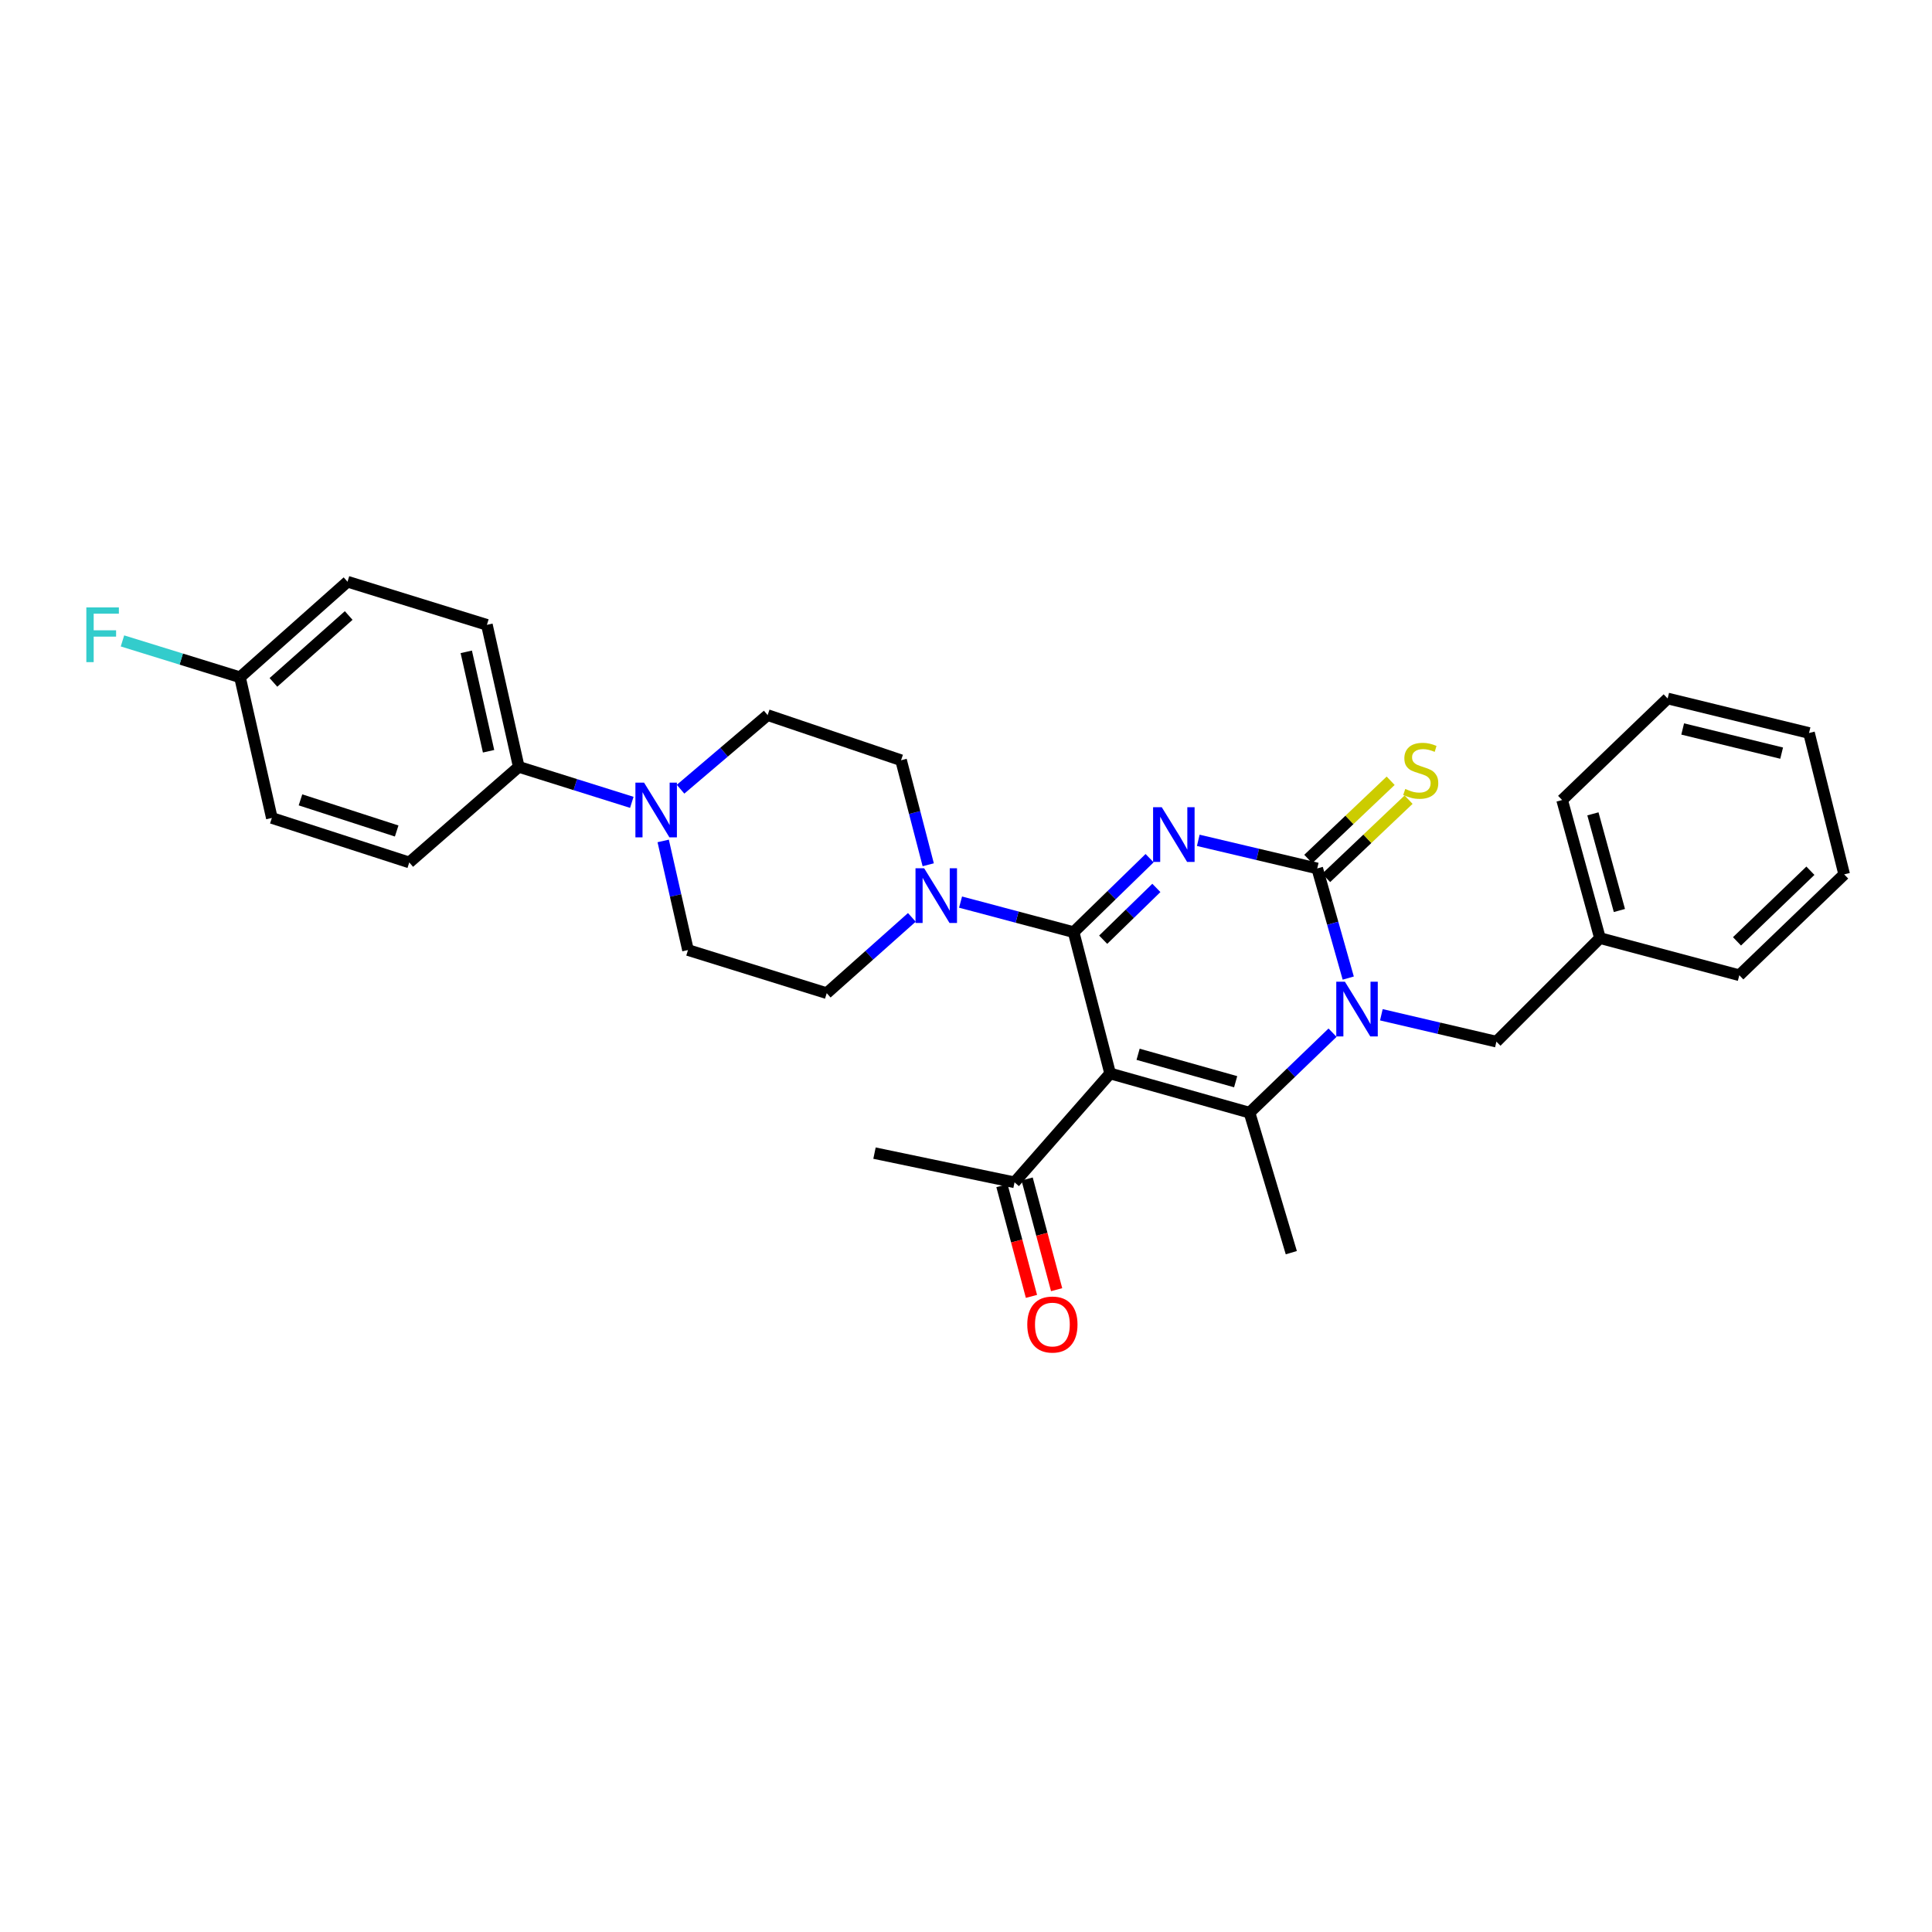 <?xml version='1.0' encoding='iso-8859-1'?>
<svg version='1.1' baseProfile='full'
              xmlns='http://www.w3.org/2000/svg'
                      xmlns:rdkit='http://www.rdkit.org/xml'
                      xmlns:xlink='http://www.w3.org/1999/xlink'
                  xml:space='preserve'
width='1000px' height='1000px' viewBox='0 0 1000 1000'>
<!-- END OF HEADER -->
<rect style='opacity:1.0;fill:#FFFFFF;stroke:none' width='1000' height='1000' x='0' y='0'> </rect>
<path class='bond-0' d='M 595.028,444.185 L 575.365,463.331' style='fill:none;fill-rule:evenodd;stroke:#0000FF;stroke-width:6px;stroke-linecap:butt;stroke-linejoin:miter;stroke-opacity:1' />
<path class='bond-0' d='M 575.365,463.331 L 555.702,482.477' style='fill:none;fill-rule:evenodd;stroke:#000000;stroke-width:6px;stroke-linecap:butt;stroke-linejoin:miter;stroke-opacity:1' />
<path class='bond-0' d='M 598.533,459.587 L 584.769,472.989' style='fill:none;fill-rule:evenodd;stroke:#0000FF;stroke-width:6px;stroke-linecap:butt;stroke-linejoin:miter;stroke-opacity:1' />
<path class='bond-0' d='M 584.769,472.989 L 571.005,486.391' style='fill:none;fill-rule:evenodd;stroke:#000000;stroke-width:6px;stroke-linecap:butt;stroke-linejoin:miter;stroke-opacity:1' />
<path class='bond-2' d='M 620.224,434.954 L 651.009,442.229' style='fill:none;fill-rule:evenodd;stroke:#0000FF;stroke-width:6px;stroke-linecap:butt;stroke-linejoin:miter;stroke-opacity:1' />
<path class='bond-2' d='M 651.009,442.229 L 681.793,449.504' style='fill:none;fill-rule:evenodd;stroke:#000000;stroke-width:6px;stroke-linecap:butt;stroke-linejoin:miter;stroke-opacity:1' />
<path class='bond-1' d='M 555.702,482.477 L 574.604,555.629' style='fill:none;fill-rule:evenodd;stroke:#000000;stroke-width:6px;stroke-linecap:butt;stroke-linejoin:miter;stroke-opacity:1' />
<path class='bond-5' d='M 555.702,482.477 L 526.442,474.699' style='fill:none;fill-rule:evenodd;stroke:#000000;stroke-width:6px;stroke-linecap:butt;stroke-linejoin:miter;stroke-opacity:1' />
<path class='bond-5' d='M 526.442,474.699 L 497.182,466.92' style='fill:none;fill-rule:evenodd;stroke:#0000FF;stroke-width:6px;stroke-linecap:butt;stroke-linejoin:miter;stroke-opacity:1' />
<path class='bond-7' d='M 574.604,555.629 L 525.125,611.968' style='fill:none;fill-rule:evenodd;stroke:#000000;stroke-width:6px;stroke-linecap:butt;stroke-linejoin:miter;stroke-opacity:1' />
<path class='bond-30' d='M 574.604,555.629 L 646.745,575.916' style='fill:none;fill-rule:evenodd;stroke:#000000;stroke-width:6px;stroke-linecap:butt;stroke-linejoin:miter;stroke-opacity:1' />
<path class='bond-30' d='M 589.075,545.695 L 639.573,559.897' style='fill:none;fill-rule:evenodd;stroke:#000000;stroke-width:6px;stroke-linecap:butt;stroke-linejoin:miter;stroke-opacity:1' />
<path class='bond-3' d='M 681.793,449.504 L 689.823,477.878' style='fill:none;fill-rule:evenodd;stroke:#000000;stroke-width:6px;stroke-linecap:butt;stroke-linejoin:miter;stroke-opacity:1' />
<path class='bond-3' d='M 689.823,477.878 L 697.852,506.252' style='fill:none;fill-rule:evenodd;stroke:#0000FF;stroke-width:6px;stroke-linecap:butt;stroke-linejoin:miter;stroke-opacity:1' />
<path class='bond-8' d='M 686.433,454.392 L 707.758,434.147' style='fill:none;fill-rule:evenodd;stroke:#000000;stroke-width:6px;stroke-linecap:butt;stroke-linejoin:miter;stroke-opacity:1' />
<path class='bond-8' d='M 707.758,434.147 L 729.082,413.901' style='fill:none;fill-rule:evenodd;stroke:#CCCC00;stroke-width:6px;stroke-linecap:butt;stroke-linejoin:miter;stroke-opacity:1' />
<path class='bond-8' d='M 677.152,444.616 L 698.477,424.371' style='fill:none;fill-rule:evenodd;stroke:#000000;stroke-width:6px;stroke-linecap:butt;stroke-linejoin:miter;stroke-opacity:1' />
<path class='bond-8' d='M 698.477,424.371 L 719.801,404.125' style='fill:none;fill-rule:evenodd;stroke:#CCCC00;stroke-width:6px;stroke-linecap:butt;stroke-linejoin:miter;stroke-opacity:1' />
<path class='bond-4' d='M 689.723,534.511 L 668.234,555.214' style='fill:none;fill-rule:evenodd;stroke:#0000FF;stroke-width:6px;stroke-linecap:butt;stroke-linejoin:miter;stroke-opacity:1' />
<path class='bond-4' d='M 668.234,555.214 L 646.745,575.916' style='fill:none;fill-rule:evenodd;stroke:#000000;stroke-width:6px;stroke-linecap:butt;stroke-linejoin:miter;stroke-opacity:1' />
<path class='bond-9' d='M 714.987,525.244 L 744.761,532.199' style='fill:none;fill-rule:evenodd;stroke:#0000FF;stroke-width:6px;stroke-linecap:butt;stroke-linejoin:miter;stroke-opacity:1' />
<path class='bond-9' d='M 744.761,532.199 L 774.535,539.153' style='fill:none;fill-rule:evenodd;stroke:#000000;stroke-width:6px;stroke-linecap:butt;stroke-linejoin:miter;stroke-opacity:1' />
<path class='bond-18' d='M 646.745,575.916 L 668.38,648.379' style='fill:none;fill-rule:evenodd;stroke:#000000;stroke-width:6px;stroke-linecap:butt;stroke-linejoin:miter;stroke-opacity:1' />
<path class='bond-11' d='M 480.452,447.605 L 473.421,420.554' style='fill:none;fill-rule:evenodd;stroke:#0000FF;stroke-width:6px;stroke-linecap:butt;stroke-linejoin:miter;stroke-opacity:1' />
<path class='bond-11' d='M 473.421,420.554 L 466.39,393.502' style='fill:none;fill-rule:evenodd;stroke:#000000;stroke-width:6px;stroke-linecap:butt;stroke-linejoin:miter;stroke-opacity:1' />
<path class='bond-12' d='M 471.965,474.831 L 449.939,494.448' style='fill:none;fill-rule:evenodd;stroke:#0000FF;stroke-width:6px;stroke-linecap:butt;stroke-linejoin:miter;stroke-opacity:1' />
<path class='bond-12' d='M 449.939,494.448 L 427.912,514.066' style='fill:none;fill-rule:evenodd;stroke:#000000;stroke-width:6px;stroke-linecap:butt;stroke-linejoin:miter;stroke-opacity:1' />
<path class='bond-6' d='M 343.266,435.267 L 349.684,463.504' style='fill:none;fill-rule:evenodd;stroke:#0000FF;stroke-width:6px;stroke-linecap:butt;stroke-linejoin:miter;stroke-opacity:1' />
<path class='bond-6' d='M 349.684,463.504 L 356.101,491.741' style='fill:none;fill-rule:evenodd;stroke:#000000;stroke-width:6px;stroke-linecap:butt;stroke-linejoin:miter;stroke-opacity:1' />
<path class='bond-10' d='M 327.022,415.292 L 297.767,406.108' style='fill:none;fill-rule:evenodd;stroke:#0000FF;stroke-width:6px;stroke-linecap:butt;stroke-linejoin:miter;stroke-opacity:1' />
<path class='bond-10' d='M 297.767,406.108 L 268.511,396.924' style='fill:none;fill-rule:evenodd;stroke:#000000;stroke-width:6px;stroke-linecap:butt;stroke-linejoin:miter;stroke-opacity:1' />
<path class='bond-31' d='M 352.26,408.495 L 374.794,389.316' style='fill:none;fill-rule:evenodd;stroke:#0000FF;stroke-width:6px;stroke-linecap:butt;stroke-linejoin:miter;stroke-opacity:1' />
<path class='bond-31' d='M 374.794,389.316 L 397.328,370.137' style='fill:none;fill-rule:evenodd;stroke:#000000;stroke-width:6px;stroke-linecap:butt;stroke-linejoin:miter;stroke-opacity:1' />
<path class='bond-15' d='M 518.613,613.703 L 526.247,642.355' style='fill:none;fill-rule:evenodd;stroke:#000000;stroke-width:6px;stroke-linecap:butt;stroke-linejoin:miter;stroke-opacity:1' />
<path class='bond-15' d='M 526.247,642.355 L 533.881,671.007' style='fill:none;fill-rule:evenodd;stroke:#FF0000;stroke-width:6px;stroke-linecap:butt;stroke-linejoin:miter;stroke-opacity:1' />
<path class='bond-15' d='M 531.638,610.232 L 539.272,638.884' style='fill:none;fill-rule:evenodd;stroke:#000000;stroke-width:6px;stroke-linecap:butt;stroke-linejoin:miter;stroke-opacity:1' />
<path class='bond-15' d='M 539.272,638.884 L 546.907,667.536' style='fill:none;fill-rule:evenodd;stroke:#FF0000;stroke-width:6px;stroke-linecap:butt;stroke-linejoin:miter;stroke-opacity:1' />
<path class='bond-24' d='M 525.125,611.968 L 452.64,596.855' style='fill:none;fill-rule:evenodd;stroke:#000000;stroke-width:6px;stroke-linecap:butt;stroke-linejoin:miter;stroke-opacity:1' />
<path class='bond-20' d='M 774.535,539.153 L 828.133,485.555' style='fill:none;fill-rule:evenodd;stroke:#000000;stroke-width:6px;stroke-linecap:butt;stroke-linejoin:miter;stroke-opacity:1' />
<path class='bond-16' d='M 268.511,396.924 L 252.021,323.414' style='fill:none;fill-rule:evenodd;stroke:#000000;stroke-width:6px;stroke-linecap:butt;stroke-linejoin:miter;stroke-opacity:1' />
<path class='bond-16' d='M 252.885,388.848 L 241.341,337.391' style='fill:none;fill-rule:evenodd;stroke:#000000;stroke-width:6px;stroke-linecap:butt;stroke-linejoin:miter;stroke-opacity:1' />
<path class='bond-17' d='M 268.511,396.924 L 211.835,446.403' style='fill:none;fill-rule:evenodd;stroke:#000000;stroke-width:6px;stroke-linecap:butt;stroke-linejoin:miter;stroke-opacity:1' />
<path class='bond-13' d='M 466.39,393.502 L 397.328,370.137' style='fill:none;fill-rule:evenodd;stroke:#000000;stroke-width:6px;stroke-linecap:butt;stroke-linejoin:miter;stroke-opacity:1' />
<path class='bond-14' d='M 427.912,514.066 L 356.101,491.741' style='fill:none;fill-rule:evenodd;stroke:#000000;stroke-width:6px;stroke-linecap:butt;stroke-linejoin:miter;stroke-opacity:1' />
<path class='bond-22' d='M 252.021,323.414 L 179.873,301.089' style='fill:none;fill-rule:evenodd;stroke:#000000;stroke-width:6px;stroke-linecap:butt;stroke-linejoin:miter;stroke-opacity:1' />
<path class='bond-21' d='M 211.835,446.403 L 140.706,423.375' style='fill:none;fill-rule:evenodd;stroke:#000000;stroke-width:6px;stroke-linecap:butt;stroke-linejoin:miter;stroke-opacity:1' />
<path class='bond-21' d='M 205.318,430.125 L 155.527,414.005' style='fill:none;fill-rule:evenodd;stroke:#000000;stroke-width:6px;stroke-linecap:butt;stroke-linejoin:miter;stroke-opacity:1' />
<path class='bond-19' d='M 124.223,350.553 L 140.706,423.375' style='fill:none;fill-rule:evenodd;stroke:#000000;stroke-width:6px;stroke-linecap:butt;stroke-linejoin:miter;stroke-opacity:1' />
<path class='bond-23' d='M 124.223,350.553 L 93.806,341.146' style='fill:none;fill-rule:evenodd;stroke:#000000;stroke-width:6px;stroke-linecap:butt;stroke-linejoin:miter;stroke-opacity:1' />
<path class='bond-23' d='M 93.806,341.146 L 63.389,331.738' style='fill:none;fill-rule:evenodd;stroke:#33CCCC;stroke-width:6px;stroke-linecap:butt;stroke-linejoin:miter;stroke-opacity:1' />
<path class='bond-33' d='M 124.223,350.553 L 179.873,301.089' style='fill:none;fill-rule:evenodd;stroke:#000000;stroke-width:6px;stroke-linecap:butt;stroke-linejoin:miter;stroke-opacity:1' />
<path class='bond-33' d='M 141.526,353.209 L 180.481,318.584' style='fill:none;fill-rule:evenodd;stroke:#000000;stroke-width:6px;stroke-linecap:butt;stroke-linejoin:miter;stroke-opacity:1' />
<path class='bond-25' d='M 828.133,485.555 L 808.55,414.089' style='fill:none;fill-rule:evenodd;stroke:#000000;stroke-width:6px;stroke-linecap:butt;stroke-linejoin:miter;stroke-opacity:1' />
<path class='bond-25' d='M 838.196,471.273 L 824.488,421.246' style='fill:none;fill-rule:evenodd;stroke:#000000;stroke-width:6px;stroke-linecap:butt;stroke-linejoin:miter;stroke-opacity:1' />
<path class='bond-26' d='M 828.133,485.555 L 900.274,504.787' style='fill:none;fill-rule:evenodd;stroke:#000000;stroke-width:6px;stroke-linecap:butt;stroke-linejoin:miter;stroke-opacity:1' />
<path class='bond-28' d='M 808.55,414.089 L 863.174,361.539' style='fill:none;fill-rule:evenodd;stroke:#000000;stroke-width:6px;stroke-linecap:butt;stroke-linejoin:miter;stroke-opacity:1' />
<path class='bond-27' d='M 900.274,504.787 L 954.545,452.574' style='fill:none;fill-rule:evenodd;stroke:#000000;stroke-width:6px;stroke-linecap:butt;stroke-linejoin:miter;stroke-opacity:1' />
<path class='bond-27' d='M 899.069,487.241 L 937.059,450.692' style='fill:none;fill-rule:evenodd;stroke:#000000;stroke-width:6px;stroke-linecap:butt;stroke-linejoin:miter;stroke-opacity:1' />
<path class='bond-29' d='M 954.545,452.574 L 936.347,379.4' style='fill:none;fill-rule:evenodd;stroke:#000000;stroke-width:6px;stroke-linecap:butt;stroke-linejoin:miter;stroke-opacity:1' />
<path class='bond-32' d='M 863.174,361.539 L 936.347,379.4' style='fill:none;fill-rule:evenodd;stroke:#000000;stroke-width:6px;stroke-linecap:butt;stroke-linejoin:miter;stroke-opacity:1' />
<path class='bond-32' d='M 870.953,377.314 L 922.175,389.817' style='fill:none;fill-rule:evenodd;stroke:#000000;stroke-width:6px;stroke-linecap:butt;stroke-linejoin:miter;stroke-opacity:1' />
<path  class='atom-0' d='M 601.318 417.805
L 610.598 432.805
Q 611.518 434.285, 612.998 436.965
Q 614.478 439.645, 614.558 439.805
L 614.558 417.805
L 618.318 417.805
L 618.318 446.125
L 614.438 446.125
L 604.478 429.725
Q 603.318 427.805, 602.078 425.605
Q 600.878 423.405, 600.518 422.725
L 600.518 446.125
L 596.838 446.125
L 596.838 417.805
L 601.318 417.805
' fill='#0000FF'/>
<path  class='atom-4' d='M 696.135 508.143
L 705.415 523.143
Q 706.335 524.623, 707.815 527.303
Q 709.295 529.983, 709.375 530.143
L 709.375 508.143
L 713.135 508.143
L 713.135 536.463
L 709.255 536.463
L 699.295 520.063
Q 698.135 518.143, 696.895 515.943
Q 695.695 513.743, 695.335 513.063
L 695.335 536.463
L 691.655 536.463
L 691.655 508.143
L 696.135 508.143
' fill='#0000FF'/>
<path  class='atom-6' d='M 478.343 449.415
L 487.623 464.415
Q 488.543 465.895, 490.023 468.575
Q 491.503 471.255, 491.583 471.415
L 491.583 449.415
L 495.343 449.415
L 495.343 477.735
L 491.463 477.735
L 481.503 461.335
Q 480.343 459.415, 479.103 457.215
Q 477.903 455.015, 477.543 454.335
L 477.543 477.735
L 473.863 477.735
L 473.863 449.415
L 478.343 449.415
' fill='#0000FF'/>
<path  class='atom-7' d='M 333.366 405.089
L 342.646 420.089
Q 343.566 421.569, 345.046 424.249
Q 346.526 426.929, 346.606 427.089
L 346.606 405.089
L 350.366 405.089
L 350.366 433.409
L 346.486 433.409
L 336.526 417.009
Q 335.366 415.089, 334.126 412.889
Q 332.926 410.689, 332.566 410.009
L 332.566 433.409
L 328.886 433.409
L 328.886 405.089
L 333.366 405.089
' fill='#0000FF'/>
<path  class='atom-9' d='M 727.368 408.359
Q 727.688 408.479, 729.008 409.039
Q 730.328 409.599, 731.768 409.959
Q 733.248 410.279, 734.688 410.279
Q 737.368 410.279, 738.928 408.999
Q 740.488 407.679, 740.488 405.399
Q 740.488 403.839, 739.688 402.879
Q 738.928 401.919, 737.728 401.399
Q 736.528 400.879, 734.528 400.279
Q 732.008 399.519, 730.488 398.799
Q 729.008 398.079, 727.928 396.559
Q 726.888 395.039, 726.888 392.479
Q 726.888 388.919, 729.288 386.719
Q 731.728 384.519, 736.528 384.519
Q 739.808 384.519, 743.528 386.079
L 742.608 389.159
Q 739.208 387.759, 736.648 387.759
Q 733.888 387.759, 732.368 388.919
Q 730.848 390.039, 730.888 391.999
Q 730.888 393.519, 731.648 394.439
Q 732.448 395.359, 733.568 395.879
Q 734.728 396.399, 736.648 396.999
Q 739.208 397.799, 740.728 398.599
Q 742.248 399.399, 743.328 401.039
Q 744.448 402.639, 744.448 405.399
Q 744.448 409.319, 741.808 411.439
Q 739.208 413.519, 734.848 413.519
Q 732.328 413.519, 730.408 412.959
Q 728.528 412.439, 726.288 411.519
L 727.368 408.359
' fill='#CCCC00'/>
<path  class='atom-16' d='M 531.716 685.574
Q 531.716 678.774, 535.076 674.974
Q 538.436 671.174, 544.716 671.174
Q 550.996 671.174, 554.356 674.974
Q 557.716 678.774, 557.716 685.574
Q 557.716 692.454, 554.316 696.374
Q 550.916 700.254, 544.716 700.254
Q 538.476 700.254, 535.076 696.374
Q 531.716 692.494, 531.716 685.574
M 544.716 697.054
Q 549.036 697.054, 551.356 694.174
Q 553.716 691.254, 553.716 685.574
Q 553.716 680.014, 551.356 677.214
Q 549.036 674.374, 544.716 674.374
Q 540.396 674.374, 538.036 677.174
Q 535.716 679.974, 535.716 685.574
Q 535.716 691.294, 538.036 694.174
Q 540.396 697.054, 544.716 697.054
' fill='#FF0000'/>
<path  class='atom-24' d='M 44.689 314.398
L 61.529 314.398
L 61.529 317.638
L 48.489 317.638
L 48.489 326.238
L 60.089 326.238
L 60.089 329.518
L 48.489 329.518
L 48.489 342.718
L 44.689 342.718
L 44.689 314.398
' fill='#33CCCC'/>
</svg>
